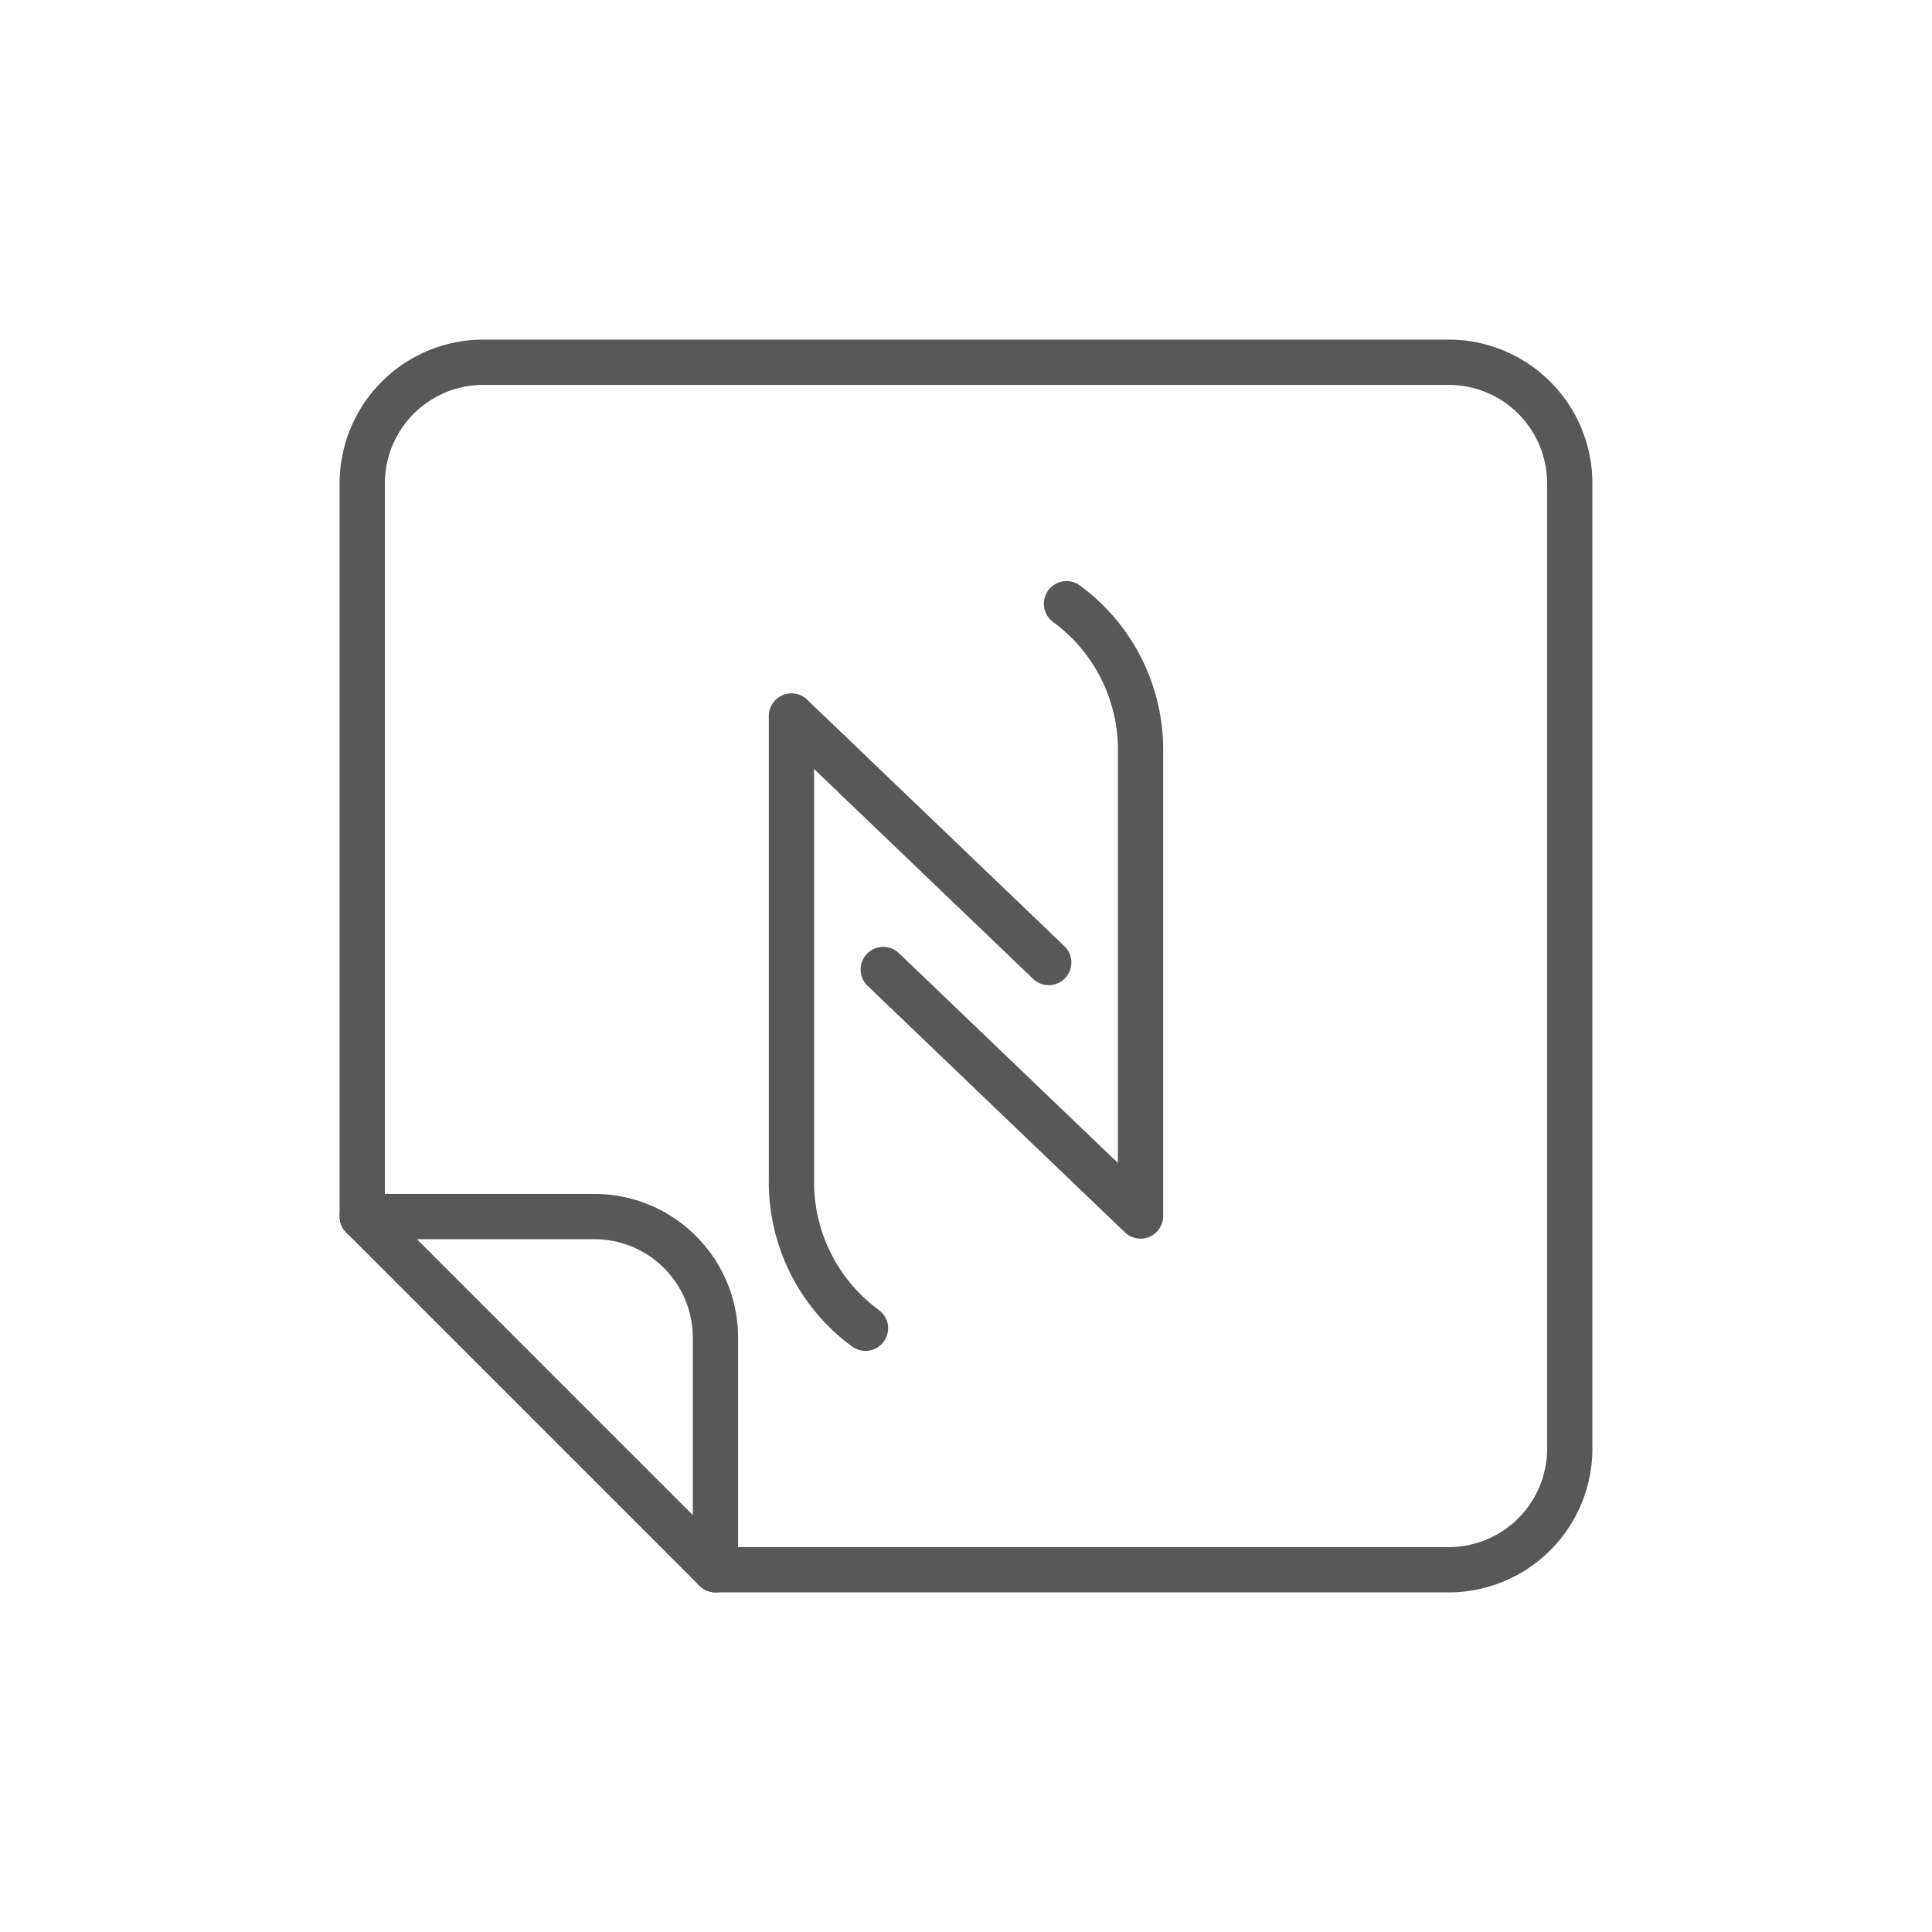 <svg xmlns="http://www.w3.org/2000/svg" viewBox="0 0 32 32"><title>mrk-nfc</title><g id="Layer_1" data-name="Layer 1"><path d="M11.85,26V22.15a2.006,2.006,0,0,0-2-2H6V8A2.006,2.006,0,0,1,8,6H24a2.006,2.006,0,0,1,2,2V24a2.006,2.006,0,0,1-2,2Z" style="fill:none;stroke:#585858;stroke-linecap:round;stroke-linejoin:round;stroke-width:0.75px"/><line x1="6" y1="20.15" x2="11.85" y2="26" style="fill:none;stroke:#585858;stroke-linecap:round;stroke-linejoin:round;stroke-width:0.75px"/><path d="M17.37,15.942l-4.261-4.083v7.673A3,3,0,0,0,14.335,22" style="fill:none;stroke:#585858;stroke-linecap:round;stroke-linejoin:round;stroke-width:0.75px"/><path d="M14.63,16.058l4.261,4.083V12.468A3,3,0,0,0,17.665,10" style="fill:none;stroke:#585858;stroke-linecap:round;stroke-linejoin:round;stroke-width:0.75px"/></g></svg>